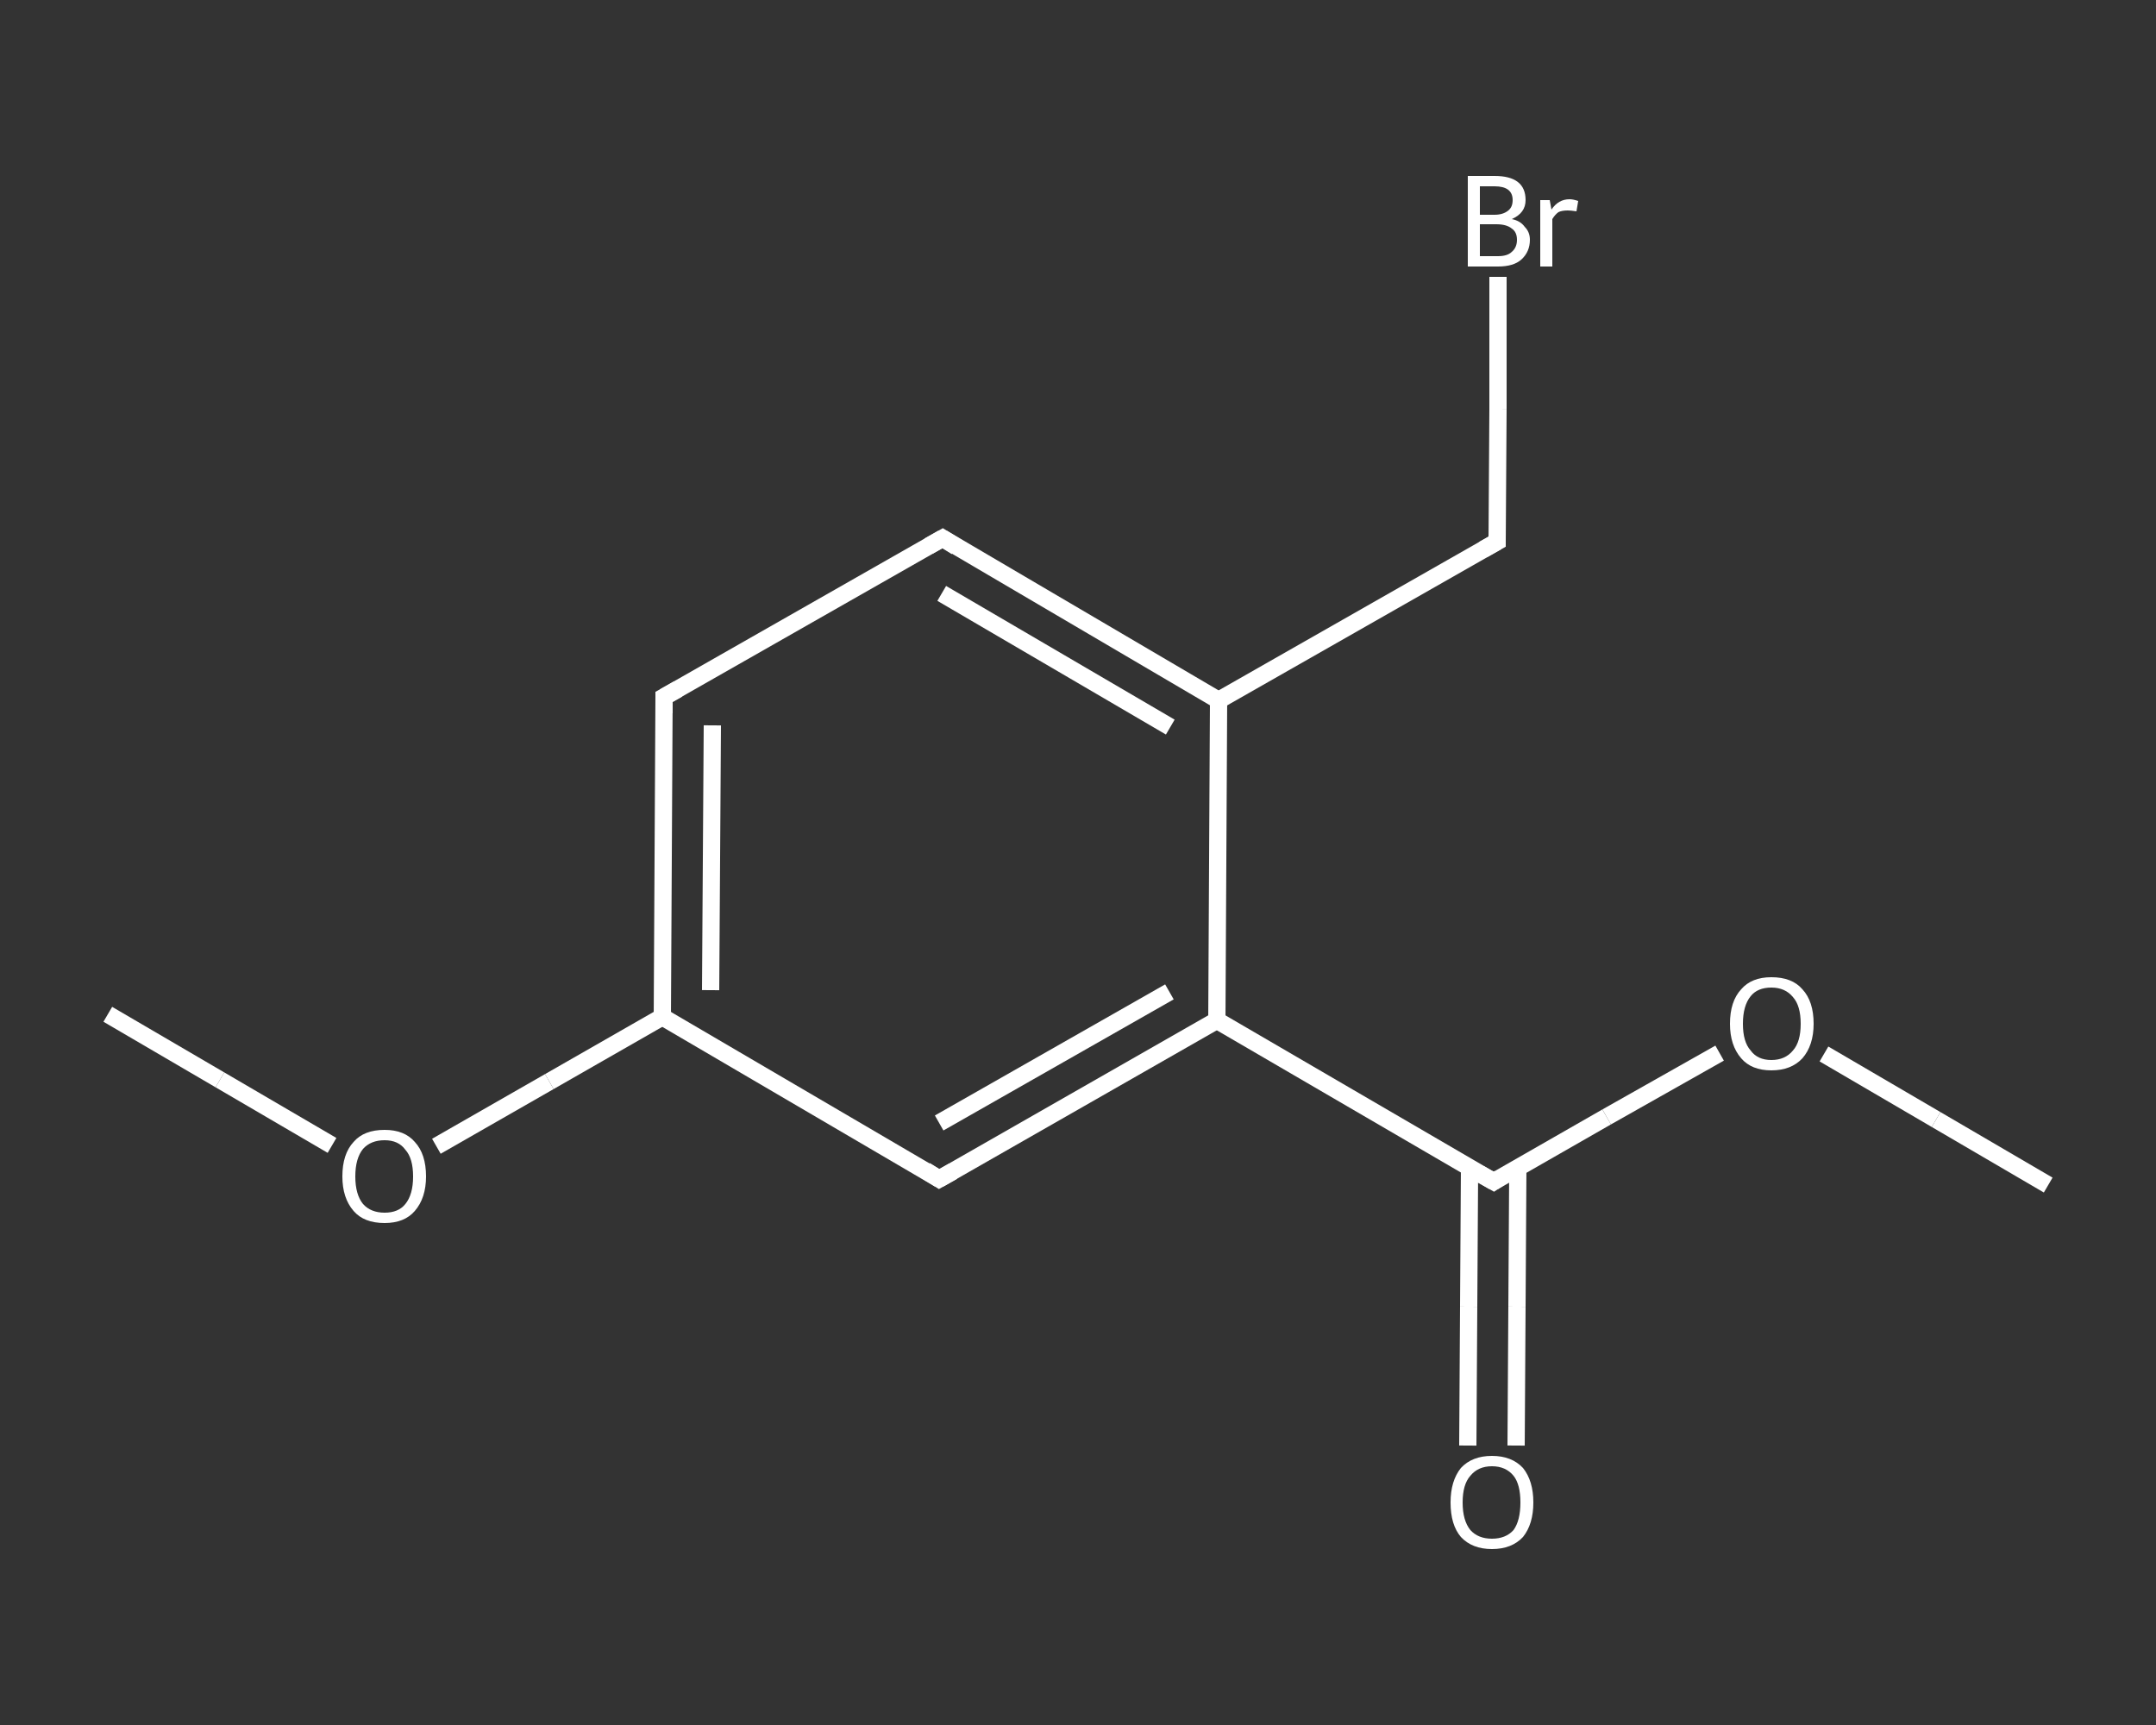 <?xml version='1.0' encoding='iso-8859-1'?>
<svg version='1.1' baseProfile='full'
              xmlns='http://www.w3.org/2000/svg'
                      xmlns:rdkit='http://www.rdkit.org/xml'
                      xmlns:xlink='http://www.w3.org/1999/xlink'
                  xml:space='preserve'
width='250px' height='200px' viewBox='0 0 250 200'>
<rect x="0" y="0" width="250" height="200" fill="#333333" stroke="none"/>
<!-- END OF HEADER -->
<rect style='opacity:1.0;fill:transparent;stroke:none' width='250.0' height='200.0' x='0.0' y='0.0'> </rect>
<path class='bond-0 atom-0 atom-1' d='M 237.5,137.4 L 224.5,129.8' style='fill:none;fill-rule:evenodd;stroke:#FFFFFF;stroke-width:2.0px;stroke-linecap:butt;stroke-linejoin:miter;stroke-opacity:1' />
<path class='bond-0 atom-0 atom-1' d='M 224.5,129.8 L 211.5,122.2' style='fill:none;fill-rule:evenodd;stroke:#FFFFFF;stroke-width:2.0px;stroke-linecap:butt;stroke-linejoin:miter;stroke-opacity:1' />
<path class='bond-1 atom-1 atom-2' d='M 199.4,122.1 L 186.3,129.5' style='fill:none;fill-rule:evenodd;stroke:#FFFFFF;stroke-width:2.0px;stroke-linecap:butt;stroke-linejoin:miter;stroke-opacity:1' />
<path class='bond-1 atom-1 atom-2' d='M 186.3,129.5 L 173.2,137.0' style='fill:none;fill-rule:evenodd;stroke:#FFFFFF;stroke-width:2.0px;stroke-linecap:butt;stroke-linejoin:miter;stroke-opacity:1' />
<path class='bond-2 atom-2 atom-3' d='M 170.4,135.4 L 170.3,151.5' style='fill:none;fill-rule:evenodd;stroke:#FFFFFF;stroke-width:2.0px;stroke-linecap:butt;stroke-linejoin:miter;stroke-opacity:1' />
<path class='bond-2 atom-2 atom-3' d='M 170.3,151.5 L 170.2,167.6' style='fill:none;fill-rule:evenodd;stroke:#FFFFFF;stroke-width:2.0px;stroke-linecap:butt;stroke-linejoin:miter;stroke-opacity:1' />
<path class='bond-2 atom-2 atom-3' d='M 176.0,135.4 L 175.9,151.5' style='fill:none;fill-rule:evenodd;stroke:#FFFFFF;stroke-width:2.0px;stroke-linecap:butt;stroke-linejoin:miter;stroke-opacity:1' />
<path class='bond-2 atom-2 atom-3' d='M 175.9,151.5 L 175.8,167.6' style='fill:none;fill-rule:evenodd;stroke:#FFFFFF;stroke-width:2.0px;stroke-linecap:butt;stroke-linejoin:miter;stroke-opacity:1' />
<path class='bond-3 atom-2 atom-4' d='M 173.2,137.0 L 141.1,118.3' style='fill:none;fill-rule:evenodd;stroke:#FFFFFF;stroke-width:2.0px;stroke-linecap:butt;stroke-linejoin:miter;stroke-opacity:1' />
<path class='bond-4 atom-4 atom-5' d='M 141.1,118.3 L 108.9,136.7' style='fill:none;fill-rule:evenodd;stroke:#FFFFFF;stroke-width:2.0px;stroke-linecap:butt;stroke-linejoin:miter;stroke-opacity:1' />
<path class='bond-4 atom-4 atom-5' d='M 135.6,115.0 L 108.9,130.2' style='fill:none;fill-rule:evenodd;stroke:#FFFFFF;stroke-width:2.0px;stroke-linecap:butt;stroke-linejoin:miter;stroke-opacity:1' />
<path class='bond-5 atom-5 atom-6' d='M 108.9,136.7 L 76.8,117.9' style='fill:none;fill-rule:evenodd;stroke:#FFFFFF;stroke-width:2.0px;stroke-linecap:butt;stroke-linejoin:miter;stroke-opacity:1' />
<path class='bond-6 atom-6 atom-7' d='M 76.8,117.9 L 63.7,125.4' style='fill:none;fill-rule:evenodd;stroke:#FFFFFF;stroke-width:2.0px;stroke-linecap:butt;stroke-linejoin:miter;stroke-opacity:1' />
<path class='bond-6 atom-6 atom-7' d='M 63.7,125.4 L 50.6,132.9' style='fill:none;fill-rule:evenodd;stroke:#FFFFFF;stroke-width:2.0px;stroke-linecap:butt;stroke-linejoin:miter;stroke-opacity:1' />
<path class='bond-7 atom-7 atom-8' d='M 38.5,132.8 L 25.5,125.2' style='fill:none;fill-rule:evenodd;stroke:#FFFFFF;stroke-width:2.0px;stroke-linecap:butt;stroke-linejoin:miter;stroke-opacity:1' />
<path class='bond-7 atom-7 atom-8' d='M 25.5,125.2 L 12.5,117.6' style='fill:none;fill-rule:evenodd;stroke:#FFFFFF;stroke-width:2.0px;stroke-linecap:butt;stroke-linejoin:miter;stroke-opacity:1' />
<path class='bond-8 atom-6 atom-9' d='M 76.8,117.9 L 77.0,80.8' style='fill:none;fill-rule:evenodd;stroke:#FFFFFF;stroke-width:2.0px;stroke-linecap:butt;stroke-linejoin:miter;stroke-opacity:1' />
<path class='bond-8 atom-6 atom-9' d='M 82.4,114.8 L 82.6,84.1' style='fill:none;fill-rule:evenodd;stroke:#FFFFFF;stroke-width:2.0px;stroke-linecap:butt;stroke-linejoin:miter;stroke-opacity:1' />
<path class='bond-9 atom-9 atom-10' d='M 77.0,80.8 L 109.3,62.4' style='fill:none;fill-rule:evenodd;stroke:#FFFFFF;stroke-width:2.0px;stroke-linecap:butt;stroke-linejoin:miter;stroke-opacity:1' />
<path class='bond-10 atom-10 atom-11' d='M 109.3,62.4 L 141.3,81.2' style='fill:none;fill-rule:evenodd;stroke:#FFFFFF;stroke-width:2.0px;stroke-linecap:butt;stroke-linejoin:miter;stroke-opacity:1' />
<path class='bond-10 atom-10 atom-11' d='M 109.2,68.8 L 135.7,84.3' style='fill:none;fill-rule:evenodd;stroke:#FFFFFF;stroke-width:2.0px;stroke-linecap:butt;stroke-linejoin:miter;stroke-opacity:1' />
<path class='bond-11 atom-11 atom-12' d='M 141.3,81.2 L 173.6,62.8' style='fill:none;fill-rule:evenodd;stroke:#FFFFFF;stroke-width:2.0px;stroke-linecap:butt;stroke-linejoin:miter;stroke-opacity:1' />
<path class='bond-12 atom-12 atom-13' d='M 173.6,62.8 L 173.7,47.4' style='fill:none;fill-rule:evenodd;stroke:#FFFFFF;stroke-width:2.0px;stroke-linecap:butt;stroke-linejoin:miter;stroke-opacity:1' />
<path class='bond-12 atom-12 atom-13' d='M 173.7,47.4 L 173.7,32.1' style='fill:none;fill-rule:evenodd;stroke:#FFFFFF;stroke-width:2.0px;stroke-linecap:butt;stroke-linejoin:miter;stroke-opacity:1' />
<path class='bond-13 atom-11 atom-4' d='M 141.3,81.2 L 141.1,118.3' style='fill:none;fill-rule:evenodd;stroke:#FFFFFF;stroke-width:2.0px;stroke-linecap:butt;stroke-linejoin:miter;stroke-opacity:1' />
<path d='M 173.8,136.6 L 173.2,137.0 L 171.6,136.1' style='fill:none;stroke:#FFFFFF;stroke-width:2.0px;stroke-linecap:butt;stroke-linejoin:miter;stroke-opacity:1;' />
<path d='M 110.5,135.8 L 108.9,136.7 L 107.3,135.7' style='fill:none;stroke:#FFFFFF;stroke-width:2.0px;stroke-linecap:butt;stroke-linejoin:miter;stroke-opacity:1;' />
<path d='M 77.0,82.7 L 77.0,80.8 L 78.6,79.9' style='fill:none;stroke:#FFFFFF;stroke-width:2.0px;stroke-linecap:butt;stroke-linejoin:miter;stroke-opacity:1;' />
<path d='M 107.7,63.3 L 109.3,62.4 L 110.9,63.4' style='fill:none;stroke:#FFFFFF;stroke-width:2.0px;stroke-linecap:butt;stroke-linejoin:miter;stroke-opacity:1;' />
<path d='M 172.0,63.7 L 173.6,62.8 L 173.6,62.0' style='fill:none;stroke:#FFFFFF;stroke-width:2.0px;stroke-linecap:butt;stroke-linejoin:miter;stroke-opacity:1;' />
<path class='atom-1' d='M 200.6 118.7
Q 200.6 116.1, 201.9 114.7
Q 203.1 113.3, 205.4 113.3
Q 207.8 113.3, 209.0 114.7
Q 210.3 116.1, 210.3 118.7
Q 210.3 121.2, 209.0 122.7
Q 207.7 124.1, 205.4 124.1
Q 203.1 124.1, 201.9 122.7
Q 200.6 121.2, 200.6 118.7
M 205.4 122.9
Q 207.0 122.9, 207.9 121.8
Q 208.8 120.8, 208.8 118.7
Q 208.8 116.6, 207.9 115.6
Q 207.0 114.5, 205.4 114.5
Q 203.8 114.5, 203.0 115.5
Q 202.1 116.6, 202.1 118.7
Q 202.1 120.8, 203.0 121.8
Q 203.8 122.9, 205.4 122.9
' fill='#FFFFFF'/>
<path class='atom-3' d='M 168.2 174.2
Q 168.2 171.7, 169.4 170.2
Q 170.7 168.8, 173.0 168.8
Q 175.3 168.8, 176.6 170.2
Q 177.8 171.7, 177.8 174.2
Q 177.8 176.7, 176.6 178.2
Q 175.3 179.6, 173.0 179.6
Q 170.7 179.6, 169.4 178.2
Q 168.2 176.8, 168.2 174.2
M 173.0 178.4
Q 174.6 178.4, 175.5 177.4
Q 176.3 176.3, 176.3 174.2
Q 176.3 172.1, 175.5 171.1
Q 174.6 170.0, 173.0 170.0
Q 171.4 170.0, 170.5 171.1
Q 169.6 172.1, 169.6 174.2
Q 169.6 176.3, 170.5 177.4
Q 171.4 178.4, 173.0 178.4
' fill='#FFFFFF'/>
<path class='atom-7' d='M 39.7 136.4
Q 39.7 133.8, 41.0 132.4
Q 42.2 131.0, 44.6 131.0
Q 46.9 131.0, 48.1 132.4
Q 49.4 133.8, 49.4 136.4
Q 49.4 138.9, 48.1 140.4
Q 46.9 141.8, 44.6 141.8
Q 42.2 141.8, 41.0 140.4
Q 39.7 138.9, 39.7 136.4
M 44.6 140.6
Q 46.2 140.6, 47.0 139.6
Q 47.9 138.5, 47.9 136.4
Q 47.9 134.3, 47.0 133.3
Q 46.2 132.2, 44.6 132.2
Q 43.0 132.2, 42.1 133.2
Q 41.2 134.3, 41.2 136.4
Q 41.2 138.5, 42.1 139.6
Q 43.0 140.6, 44.6 140.6
' fill='#FFFFFF'/>
<path class='atom-13' d='M 175.3 25.4
Q 176.3 25.6, 176.8 26.3
Q 177.4 26.9, 177.4 27.8
Q 177.4 29.2, 176.4 30.1
Q 175.5 30.9, 173.7 30.9
L 170.2 30.9
L 170.2 20.4
L 173.3 20.4
Q 175.1 20.4, 176.0 21.1
Q 176.9 21.8, 176.9 23.2
Q 176.9 24.7, 175.3 25.4
M 171.6 21.6
L 171.6 24.9
L 173.3 24.9
Q 174.3 24.9, 174.9 24.4
Q 175.4 24.0, 175.4 23.2
Q 175.4 21.6, 173.3 21.6
L 171.6 21.6
M 173.7 29.7
Q 174.8 29.7, 175.3 29.2
Q 175.9 28.7, 175.9 27.8
Q 175.9 26.9, 175.3 26.5
Q 174.7 26.0, 173.5 26.0
L 171.6 26.0
L 171.6 29.7
L 173.7 29.7
' fill='#FFFFFF'/>
<path class='atom-13' d='M 179.7 23.2
L 179.9 24.3
Q 180.7 23.1, 182.0 23.1
Q 182.4 23.1, 183.0 23.3
L 182.8 24.5
Q 182.1 24.4, 181.8 24.4
Q 181.1 24.4, 180.7 24.6
Q 180.3 24.9, 180.0 25.4
L 180.0 30.9
L 178.6 30.9
L 178.6 23.2
L 179.7 23.2
' fill='#FFFFFF'/>
</svg>
